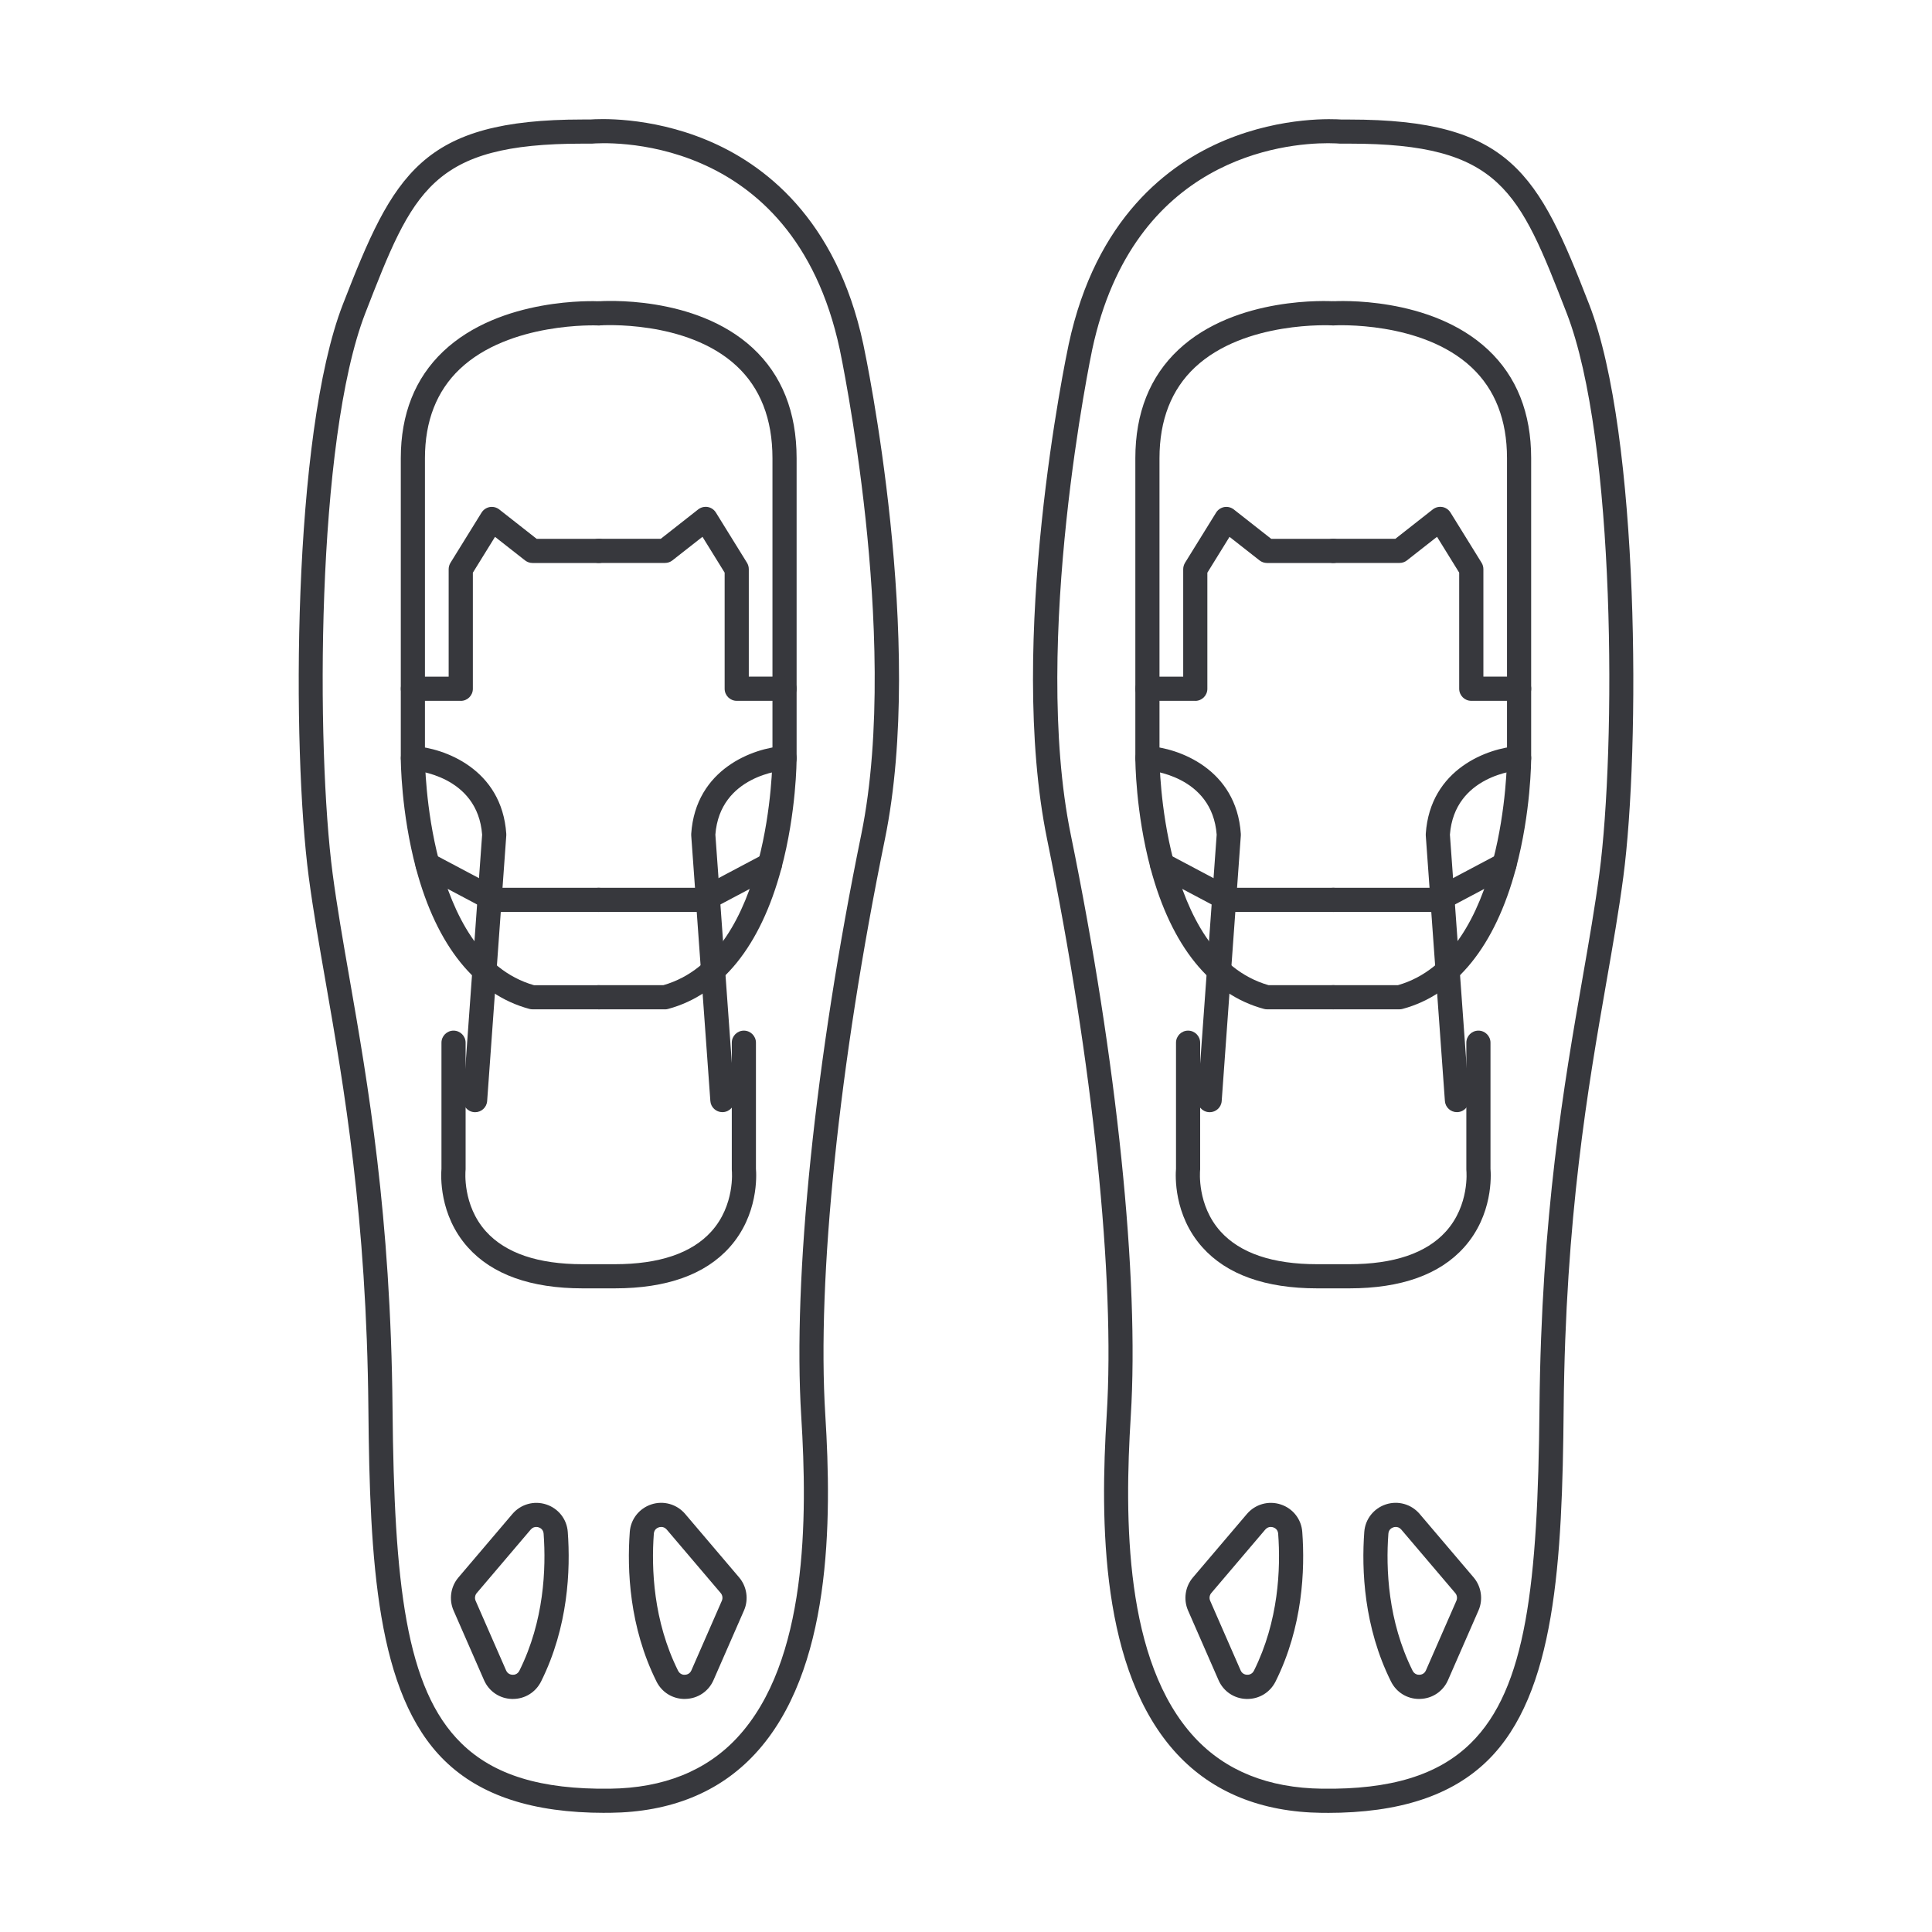 <svg width="40" height="40" viewBox="0 0 40 40" fill="none" xmlns="http://www.w3.org/2000/svg">
<path d="M27.479 37.533C27.442 37.533 27.405 37.533 27.368 37.533C26.115 37.518 25.106 37.108 24.369 36.315C22.778 34.601 22.776 31.489 22.913 29.297C23.09 26.469 22.629 22.015 21.68 17.381C20.838 13.268 22.073 7.378 22.126 7.129C22.686 4.517 24.195 3.389 25.363 2.903C26.565 2.403 27.637 2.465 27.776 2.475C27.83 2.475 27.882 2.475 27.934 2.475C31.279 2.475 31.85 3.596 32.901 6.299C33.954 9.007 33.958 15.515 33.609 18.156C33.518 18.846 33.392 19.57 33.258 20.336C32.88 22.502 32.41 25.198 32.374 29.166C32.345 32.336 32.206 35.072 30.799 36.45C30.055 37.179 28.968 37.534 27.48 37.534L27.479 37.533ZM27.496 2.965C26.582 2.965 23.465 3.263 22.614 7.233C22.601 7.293 21.348 13.27 22.169 17.28C23.126 21.954 23.591 26.458 23.411 29.327C23.28 31.427 23.274 34.401 24.735 35.974C25.375 36.664 26.263 37.02 27.373 37.033C28.796 37.053 29.776 36.751 30.448 36.093C31.603 34.962 31.84 32.784 31.873 29.161C31.91 25.152 32.384 22.434 32.765 20.249C32.898 19.488 33.023 18.769 33.113 18.089C33.456 15.493 33.459 9.112 32.435 6.479C31.451 3.949 31.071 2.974 27.942 2.974C27.885 2.974 27.828 2.974 27.769 2.974C27.761 2.974 27.752 2.974 27.744 2.974C27.722 2.972 27.634 2.965 27.496 2.965Z" fill="#37383D"/>
<path d="M27.604 20.897H26.232C26.21 20.897 26.188 20.894 26.167 20.888C25.062 20.591 24.252 19.587 23.823 17.986C23.509 16.813 23.506 15.741 23.506 15.696V9.486C23.506 8.552 23.806 7.796 24.398 7.241C25.592 6.121 27.537 6.233 27.619 6.238C27.757 6.247 27.861 6.366 27.852 6.504C27.843 6.642 27.722 6.745 27.587 6.737C27.569 6.736 25.772 6.636 24.738 7.608C24.252 8.065 24.006 8.697 24.006 9.486V15.696C24.006 15.737 24.032 19.759 26.265 20.397H27.603C27.741 20.397 27.853 20.509 27.853 20.647C27.853 20.785 27.741 20.897 27.603 20.897H27.604Z" fill="#37383D"/>
<path d="M28.976 20.897H27.604C27.466 20.897 27.354 20.785 27.354 20.647C27.354 20.509 27.466 20.397 27.604 20.397H28.942C31.175 19.759 31.201 15.737 31.201 15.696V9.486C31.201 8.696 30.955 8.064 30.469 7.608C29.435 6.636 27.637 6.736 27.62 6.737C27.485 6.745 27.364 6.641 27.355 6.503C27.346 6.365 27.451 6.247 27.588 6.238C27.67 6.233 29.615 6.121 30.809 7.241C31.401 7.796 31.701 8.551 31.701 9.486V15.696C31.701 15.741 31.698 16.813 31.384 17.986C30.955 19.587 30.145 20.591 29.04 20.888C29.019 20.894 28.997 20.897 28.975 20.897H28.976Z" fill="#37383D"/>
<path d="M24.747 14.51H23.757C23.619 14.51 23.507 14.398 23.507 14.26C23.507 14.122 23.619 14.01 23.757 14.01H24.497V11.785C24.497 11.739 24.51 11.693 24.534 11.653L25.178 10.613C25.216 10.552 25.277 10.511 25.347 10.498C25.417 10.486 25.489 10.504 25.545 10.548L26.319 11.156H27.604C27.742 11.156 27.854 11.268 27.854 11.406C27.854 11.544 27.742 11.656 27.604 11.656H26.232C26.176 11.656 26.122 11.637 26.078 11.603L25.456 11.115L24.997 11.857V14.261C24.997 14.399 24.885 14.511 24.747 14.511V14.51Z" fill="#37383D"/>
<path d="M25.044 23.026C25.038 23.026 25.032 23.026 25.026 23.026C24.888 23.016 24.785 22.896 24.795 22.759L25.19 17.281C25.097 16.053 23.797 15.95 23.741 15.946C23.603 15.937 23.499 15.818 23.508 15.68C23.517 15.542 23.633 15.44 23.773 15.447C24.397 15.486 25.6 15.916 25.69 17.264C25.69 17.276 25.69 17.287 25.69 17.299L25.294 22.795C25.285 22.927 25.175 23.027 25.045 23.027L25.044 23.026Z" fill="#37383D"/>
<path d="M27.604 18.881H25.44C25.399 18.881 25.359 18.871 25.323 18.852L23.942 18.12C23.82 18.055 23.774 17.904 23.838 17.782C23.903 17.66 24.054 17.614 24.176 17.678L25.502 18.381H27.604C27.742 18.381 27.854 18.493 27.854 18.631C27.854 18.769 27.742 18.881 27.604 18.881Z" fill="#37383D"/>
<path d="M25.825 35.175C25.819 35.175 25.814 35.175 25.808 35.175C25.553 35.169 25.33 35.019 25.228 34.785L24.597 33.343C24.498 33.116 24.537 32.848 24.698 32.66L25.816 31.345C25.988 31.143 26.263 31.065 26.516 31.148C26.768 31.23 26.943 31.453 26.962 31.716C27.02 32.505 26.972 33.683 26.41 34.812C26.298 35.037 26.075 35.175 25.826 35.175H25.825ZM26.309 31.614C26.275 31.614 26.233 31.625 26.196 31.668L25.078 32.983C25.041 33.027 25.032 33.089 25.055 33.142L25.686 34.584C25.721 34.663 25.792 34.674 25.821 34.674C25.849 34.676 25.923 34.668 25.962 34.589C26.473 33.561 26.517 32.479 26.463 31.752C26.456 31.663 26.389 31.631 26.36 31.622C26.349 31.618 26.33 31.614 26.309 31.614Z" fill="#37383D"/>
<path d="M31.451 14.51H30.461C30.323 14.51 30.211 14.398 30.211 14.26V11.856L29.752 11.114L29.13 11.602C29.086 11.637 29.032 11.655 28.976 11.655H27.604C27.466 11.655 27.354 11.543 27.354 11.405C27.354 11.267 27.466 11.155 27.604 11.155H28.89L29.664 10.547C29.72 10.503 29.792 10.485 29.862 10.497C29.932 10.509 29.993 10.551 30.031 10.612L30.675 11.652C30.699 11.691 30.712 11.737 30.712 11.784V14.009H31.452C31.59 14.009 31.702 14.121 31.702 14.259C31.702 14.397 31.59 14.509 31.452 14.509L31.451 14.51Z" fill="#37383D"/>
<path d="M30.164 23.026C30.034 23.026 29.924 22.926 29.915 22.794L29.519 17.298C29.519 17.286 29.519 17.275 29.519 17.263C29.609 15.915 30.812 15.485 31.436 15.446C31.576 15.439 31.692 15.542 31.701 15.68C31.71 15.818 31.605 15.936 31.468 15.945C31.409 15.949 30.113 16.054 30.019 17.28L30.414 22.758C30.424 22.896 30.32 23.015 30.183 23.025C30.177 23.025 30.171 23.025 30.165 23.025L30.164 23.026Z" fill="#37383D"/>
<path d="M29.768 18.881H27.604C27.466 18.881 27.354 18.769 27.354 18.631C27.354 18.493 27.466 18.381 27.604 18.381H29.706L31.032 17.678C31.154 17.614 31.305 17.66 31.37 17.782C31.435 17.904 31.388 18.055 31.266 18.12L29.885 18.852C29.849 18.871 29.809 18.881 29.768 18.881Z" fill="#37383D"/>
<path d="M27.936 26.674H27.272C26.199 26.674 25.399 26.388 24.894 25.824C24.293 25.153 24.337 24.327 24.348 24.198V21.588C24.348 21.45 24.46 21.338 24.598 21.338C24.736 21.338 24.848 21.45 24.848 21.588V24.21C24.848 24.219 24.848 24.229 24.846 24.238C24.846 24.244 24.779 24.951 25.27 25.496C25.676 25.946 26.349 26.174 27.271 26.174H27.935C28.857 26.174 29.53 25.946 29.936 25.496C30.428 24.951 30.361 24.244 30.36 24.237C30.36 24.229 30.359 24.219 30.359 24.21V21.588C30.359 21.45 30.471 21.338 30.609 21.338C30.747 21.338 30.859 21.45 30.859 21.588V24.198C30.87 24.327 30.914 25.153 30.313 25.824C29.809 26.388 29.009 26.674 27.935 26.674H27.936Z" fill="#37383D"/>
<path d="M29.382 35.175C29.132 35.175 28.909 35.037 28.798 34.812C28.236 33.683 28.188 32.505 28.246 31.716C28.265 31.453 28.441 31.23 28.692 31.147C28.945 31.064 29.22 31.142 29.392 31.344L30.51 32.659C30.67 32.847 30.71 33.116 30.611 33.342L29.98 34.784C29.878 35.018 29.655 35.168 29.4 35.174C29.394 35.174 29.389 35.174 29.383 35.174L29.382 35.175ZM28.899 31.614C28.877 31.614 28.859 31.618 28.848 31.622C28.819 31.631 28.752 31.663 28.745 31.752C28.691 32.479 28.735 33.561 29.246 34.589C29.285 34.668 29.36 34.677 29.387 34.674C29.416 34.674 29.487 34.663 29.522 34.584L30.153 33.142C30.176 33.089 30.167 33.027 30.13 32.983L29.012 31.668C28.975 31.625 28.933 31.614 28.899 31.614Z" fill="#37383D"/>
<path d="M12.521 37.533C11.032 37.533 9.946 37.178 9.202 36.449C7.794 35.07 7.656 32.334 7.627 29.165C7.591 25.197 7.12 22.501 6.743 20.335C6.609 19.569 6.483 18.845 6.392 18.155C6.043 15.514 6.047 9.006 7.1 6.298C8.151 3.596 8.723 2.474 12.067 2.474C12.119 2.474 12.172 2.474 12.225 2.474C12.364 2.463 13.436 2.401 14.638 2.902C15.805 3.388 17.315 4.516 17.874 7.128C17.927 7.377 19.163 13.267 18.32 17.38C17.371 22.013 16.91 26.468 17.087 29.296C17.224 31.488 17.222 34.6 15.631 36.314C14.894 37.108 13.885 37.518 12.632 37.532C12.595 37.532 12.558 37.532 12.521 37.532V37.533ZM12.058 2.974C8.928 2.974 8.549 3.949 7.565 6.479C6.541 9.113 6.544 15.493 6.887 18.089C6.977 18.768 7.102 19.487 7.235 20.249C7.616 22.433 8.09 25.151 8.127 29.161C8.16 32.784 8.397 34.961 9.552 36.093C10.224 36.751 11.199 37.051 12.627 37.033C13.737 37.02 14.625 36.664 15.265 35.974C16.725 34.401 16.72 31.427 16.589 29.327C16.41 26.457 16.874 21.954 17.831 17.28C18.259 15.19 18.116 12.574 17.921 10.747C17.708 8.758 17.389 7.248 17.386 7.233C16.407 2.663 12.425 2.959 12.256 2.974C12.248 2.974 12.24 2.975 12.231 2.974C12.173 2.974 12.115 2.974 12.058 2.974Z" fill="#37383D"/>
<path d="M13.768 20.897H12.396C12.258 20.897 12.146 20.785 12.146 20.647C12.146 20.509 12.258 20.397 12.396 20.397H13.734C15.967 19.759 15.993 15.737 15.993 15.696V9.486C15.993 8.676 15.742 8.032 15.247 7.574C14.212 6.614 12.432 6.736 12.414 6.737C12.274 6.745 12.156 6.644 12.146 6.507C12.135 6.369 12.238 6.249 12.376 6.239C12.458 6.233 14.388 6.098 15.585 7.206C16.187 7.764 16.493 8.531 16.493 9.487V15.697C16.493 15.742 16.49 16.814 16.176 17.987C15.747 19.588 14.937 20.592 13.832 20.889C13.811 20.895 13.789 20.898 13.767 20.898L13.768 20.897Z" fill="#37383D"/>
<path d="M12.396 20.897H11.024C11.002 20.897 10.98 20.894 10.959 20.888C9.854 20.591 9.044 19.587 8.615 17.986C8.301 16.813 8.298 15.741 8.298 15.696V9.486C8.298 8.573 8.593 7.83 9.174 7.278C10.365 6.146 12.325 6.234 12.408 6.238C12.546 6.245 12.652 6.363 12.645 6.501C12.638 6.639 12.522 6.746 12.383 6.738C12.364 6.737 10.55 6.66 9.517 7.643C9.04 8.097 8.798 8.717 8.798 9.487V15.697C8.798 15.738 8.824 19.76 11.057 20.398H12.395C12.533 20.398 12.645 20.51 12.645 20.648C12.645 20.786 12.533 20.898 12.395 20.898L12.396 20.897Z" fill="#37383D"/>
<path d="M16.243 14.51H15.253C15.115 14.51 15.003 14.398 15.003 14.26V11.856L14.544 11.114L13.922 11.602C13.878 11.637 13.824 11.655 13.768 11.655H12.396C12.258 11.655 12.146 11.543 12.146 11.405C12.146 11.267 12.258 11.155 12.396 11.155H13.681L14.455 10.547C14.511 10.503 14.583 10.485 14.653 10.497C14.723 10.509 14.784 10.551 14.822 10.612L15.466 11.652C15.49 11.691 15.503 11.737 15.503 11.784V14.009H16.243C16.381 14.009 16.493 14.121 16.493 14.259C16.493 14.397 16.381 14.509 16.243 14.509V14.51Z" fill="#37383D"/>
<path d="M14.956 23.026C14.826 23.026 14.716 22.926 14.707 22.794L14.311 17.298C14.311 17.286 14.311 17.275 14.311 17.263C14.401 15.915 15.604 15.485 16.228 15.446C16.368 15.439 16.484 15.542 16.493 15.68C16.502 15.818 16.397 15.936 16.26 15.945C16.201 15.949 14.905 16.054 14.811 17.28L15.206 22.758C15.216 22.896 15.112 23.015 14.975 23.025C14.969 23.025 14.963 23.025 14.957 23.025L14.956 23.026Z" fill="#37383D"/>
<path d="M14.56 18.881H12.396C12.258 18.881 12.146 18.769 12.146 18.631C12.146 18.493 12.258 18.381 12.396 18.381H14.498L15.824 17.678C15.946 17.614 16.097 17.66 16.162 17.782C16.227 17.904 16.18 18.055 16.058 18.12L14.677 18.852C14.641 18.871 14.601 18.881 14.56 18.881Z" fill="#37383D"/>
<path d="M14.175 35.175C13.925 35.175 13.702 35.037 13.591 34.812C13.029 33.683 12.981 32.505 13.039 31.716C13.058 31.453 13.234 31.23 13.485 31.147C13.738 31.064 14.013 31.142 14.185 31.344L15.303 32.659C15.463 32.847 15.503 33.116 15.404 33.342L14.773 34.784C14.671 35.018 14.448 35.168 14.193 35.174C14.187 35.174 14.182 35.174 14.176 35.174L14.175 35.175ZM13.691 31.614C13.669 31.614 13.651 31.618 13.64 31.622C13.611 31.631 13.544 31.663 13.537 31.752C13.483 32.479 13.527 33.561 14.038 34.589C14.077 34.668 14.151 34.678 14.179 34.674C14.208 34.674 14.279 34.663 14.314 34.584L14.945 33.142C14.968 33.089 14.959 33.027 14.922 32.983L13.804 31.668C13.767 31.625 13.725 31.614 13.691 31.614Z" fill="#37383D"/>
<path d="M9.539 14.51H8.549C8.411 14.51 8.299 14.398 8.299 14.26C8.299 14.122 8.411 14.01 8.549 14.01H9.289V11.785C9.289 11.739 9.302 11.693 9.326 11.653L9.97 10.613C10.008 10.552 10.069 10.511 10.139 10.498C10.209 10.486 10.281 10.504 10.337 10.548L11.111 11.156H12.397C12.535 11.156 12.647 11.268 12.647 11.406C12.647 11.544 12.535 11.656 12.397 11.656H11.025C10.969 11.656 10.915 11.637 10.871 11.603L10.249 11.115L9.79 11.857V14.261C9.79 14.399 9.678 14.511 9.54 14.511L9.539 14.51Z" fill="#37383D"/>
<path d="M9.836 23.026C9.83 23.026 9.824 23.026 9.818 23.026C9.68 23.016 9.577 22.896 9.587 22.759L9.982 17.281C9.889 16.053 8.589 15.95 8.533 15.946C8.395 15.937 8.291 15.818 8.3 15.68C8.309 15.542 8.424 15.44 8.565 15.447C9.189 15.486 10.392 15.916 10.482 17.264C10.482 17.276 10.482 17.287 10.482 17.299L10.086 22.795C10.077 22.927 9.967 23.027 9.837 23.027L9.836 23.026Z" fill="#37383D"/>
<path d="M12.396 18.881H10.232C10.191 18.881 10.151 18.871 10.115 18.852L8.734 18.12C8.612 18.055 8.566 17.904 8.63 17.782C8.695 17.66 8.846 17.614 8.968 17.678L10.294 18.381H12.396C12.534 18.381 12.646 18.493 12.646 18.631C12.646 18.769 12.534 18.881 12.396 18.881Z" fill="#37383D"/>
<path d="M12.728 26.674H12.064C10.991 26.674 10.191 26.388 9.686 25.824C9.085 25.153 9.129 24.327 9.14 24.198V21.588C9.14 21.45 9.252 21.338 9.39 21.338C9.528 21.338 9.64 21.45 9.64 21.588V24.21C9.64 24.219 9.64 24.229 9.638 24.238C9.638 24.244 9.571 24.951 10.062 25.496C10.468 25.946 11.141 26.174 12.063 26.174H12.727C13.649 26.174 14.322 25.946 14.728 25.496C15.22 24.951 15.153 24.244 15.152 24.237C15.152 24.229 15.151 24.219 15.151 24.21V21.588C15.151 21.45 15.263 21.338 15.401 21.338C15.539 21.338 15.651 21.45 15.651 21.588V24.198C15.662 24.327 15.706 25.153 15.105 25.824C14.601 26.388 13.801 26.674 12.727 26.674H12.728Z" fill="#37383D"/>
<path d="M10.618 35.175C10.612 35.175 10.607 35.175 10.601 35.175C10.346 35.169 10.123 35.019 10.021 34.785L9.39 33.343C9.291 33.116 9.33 32.848 9.491 32.66L10.609 31.345C10.781 31.143 11.056 31.065 11.309 31.148C11.56 31.23 11.736 31.453 11.755 31.716C11.813 32.505 11.765 33.683 11.203 34.812C11.091 35.037 10.868 35.175 10.619 35.175H10.618ZM11.101 31.614C11.067 31.614 11.025 31.625 10.988 31.668L9.87 32.983C9.833 33.027 9.824 33.089 9.847 33.142L10.478 34.584C10.513 34.663 10.584 34.674 10.613 34.674C10.642 34.677 10.715 34.668 10.754 34.589C11.265 33.561 11.308 32.479 11.255 31.752C11.248 31.663 11.181 31.631 11.152 31.622C11.141 31.618 11.122 31.614 11.101 31.614Z" fill="#37383D"/>
</svg>
